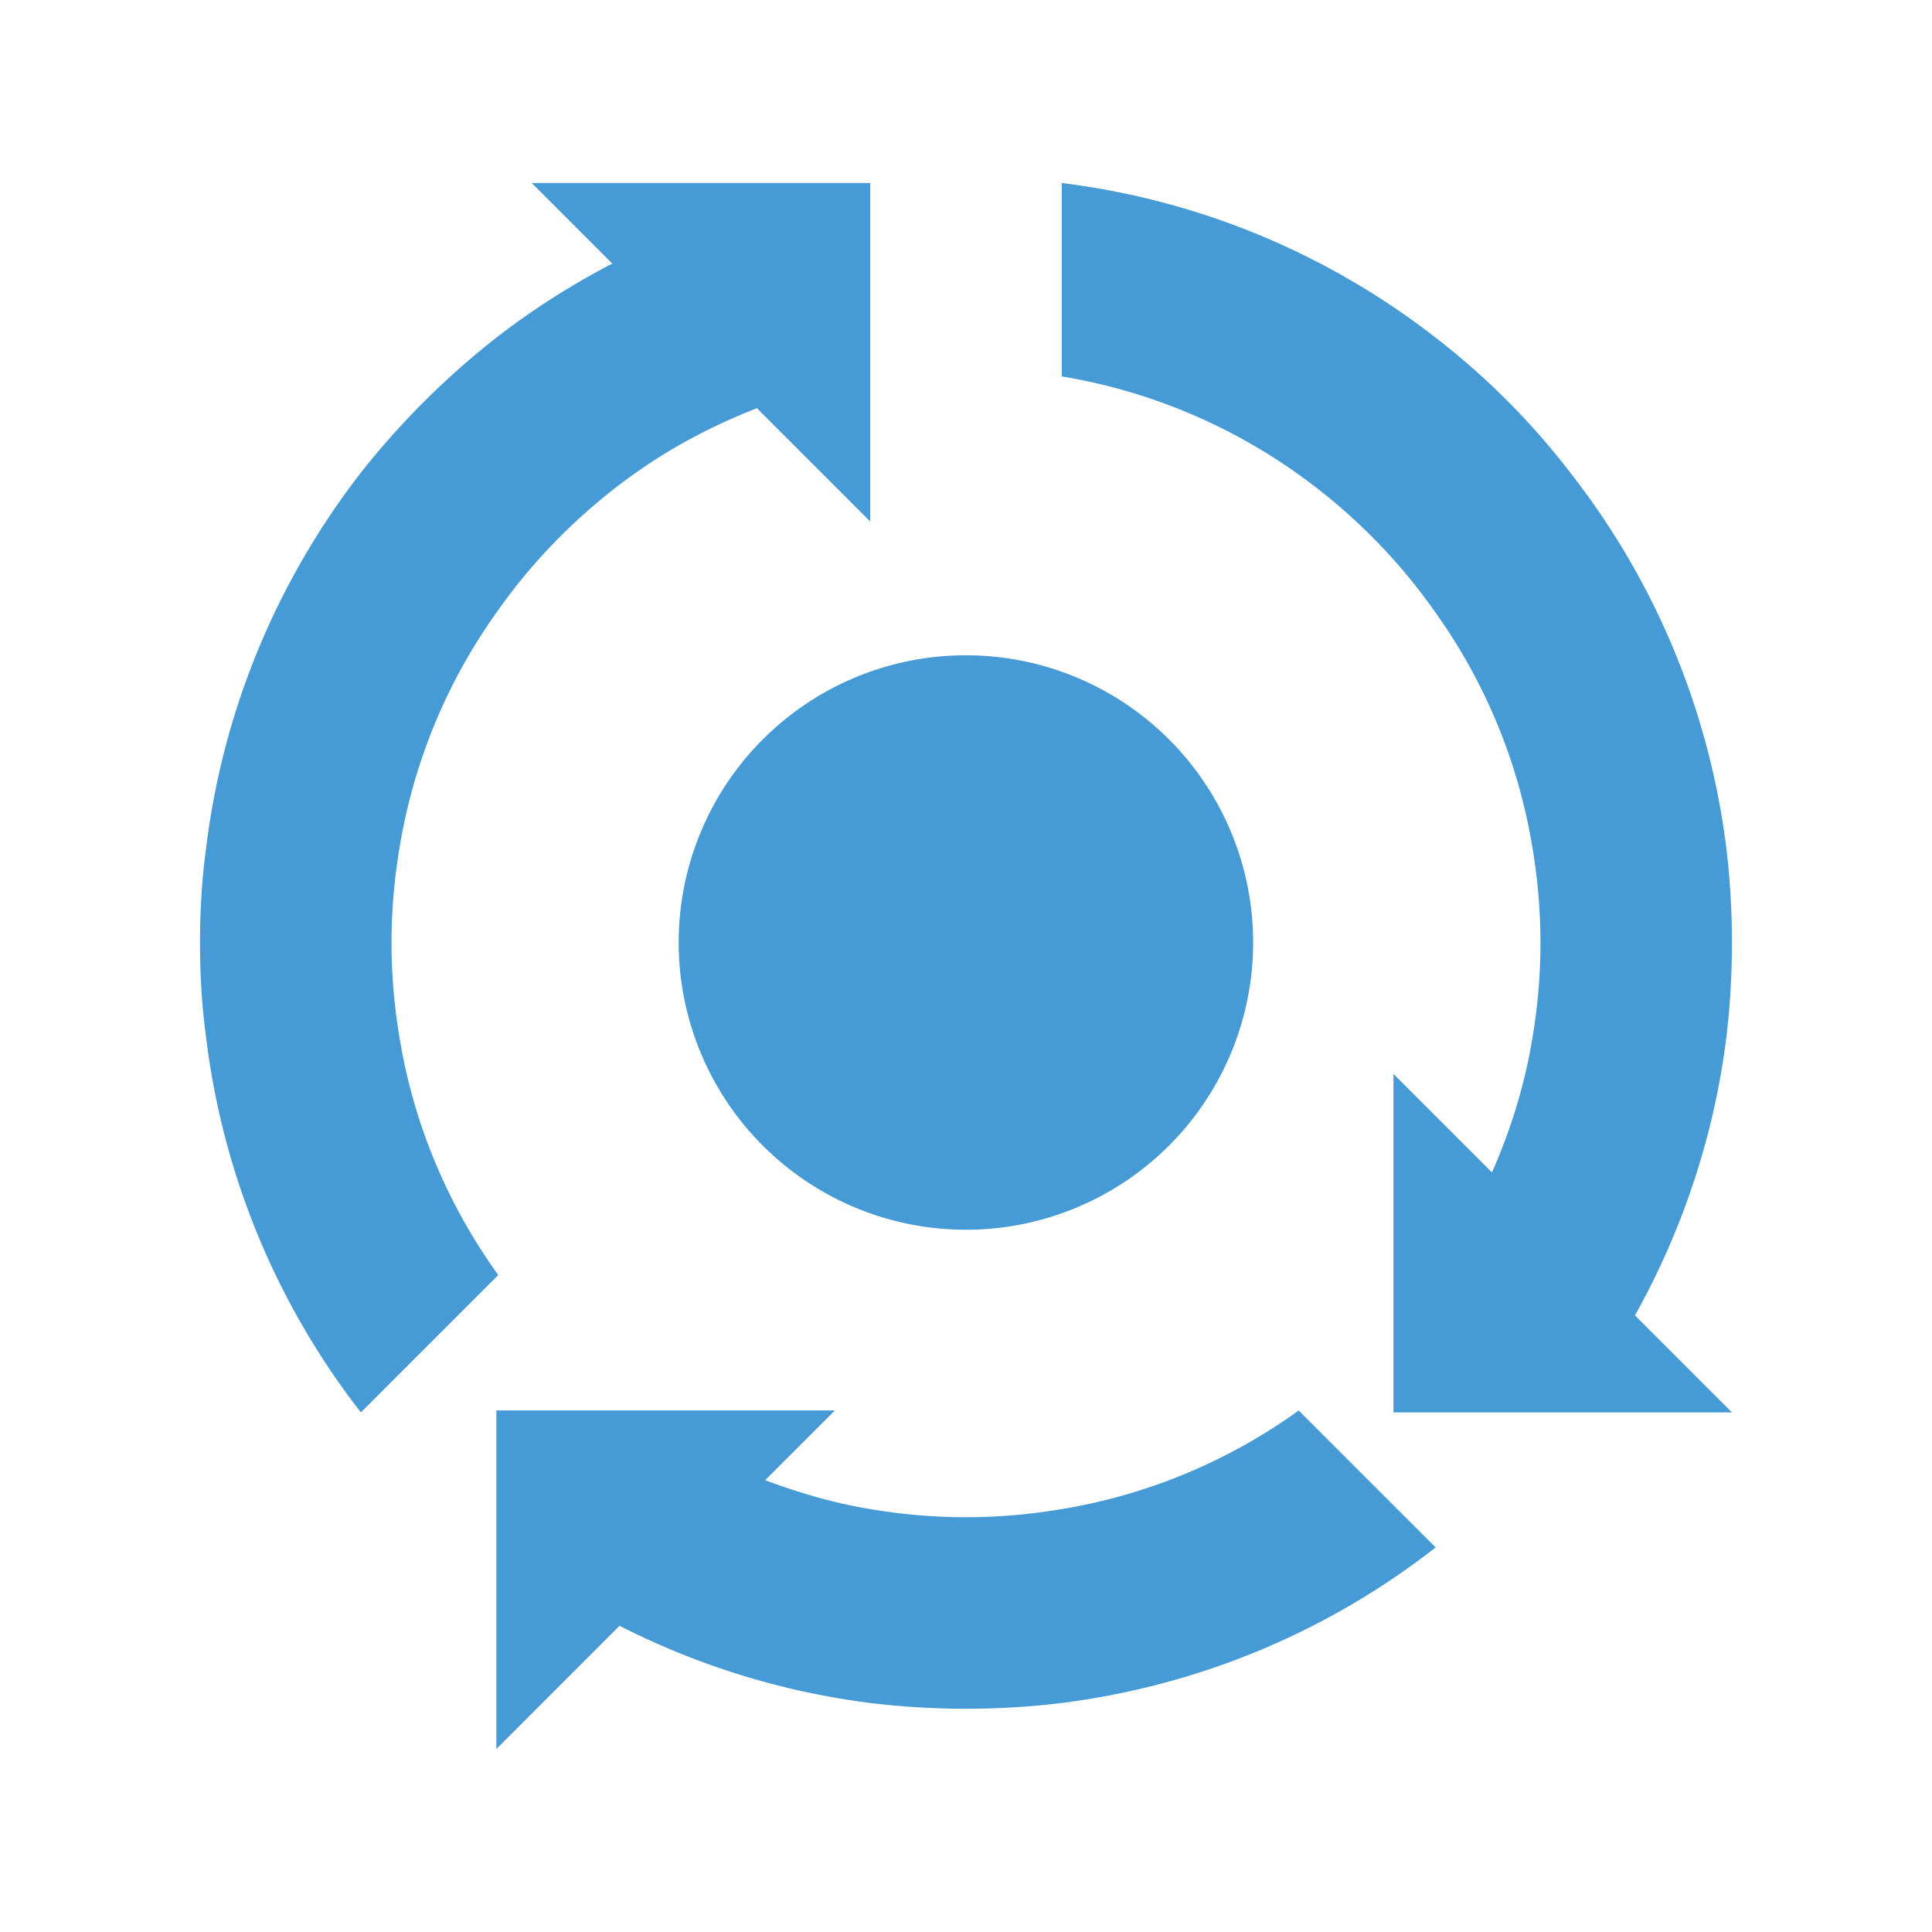 <?xml version="1.0" standalone="no"?><!DOCTYPE svg PUBLIC "-//W3C//DTD SVG 1.1//EN" "http://www.w3.org/Graphics/SVG/1.1/DTD/svg11.dtd"><svg t="1684979293254" class="icon" viewBox="0 0 1024 1024" version="1.1" xmlns="http://www.w3.org/2000/svg" p-id="1805" xmlns:xlink="http://www.w3.org/1999/xlink" width="200" height="200"><path d="M562.75 799.85c-16.49 2.79-33.49 4.31-50.75 4.31-17.25 0-34.25-1.52-50.75-4.31-19.28-3.18-37.79-8.61-55.7-15.32l36.95-36.95H263.08V927l65.3-65.3a404.377 404.377 0 0 0 132.86 40.92c16.75 2.03 33.49 3.05 50.75 3.05 17.25 0 34-1.01 50.75-3.05 74.09-9.39 142.09-38.57 198.17-82.46l-72.57-72.57a297.118 297.118 0 0 1-125.59 52.26zM211.83 550.43c-2.79-16.49-4.32-33.49-4.32-50.75 0-17.25 1.52-34.25 4.32-50.75a297.1 297.1 0 0 1 52.27-125.6c19.54-27.66 43.9-52.02 71.55-71.81 20.05-14.35 42.15-26.04 65.52-35.18l60.07 60.07V97H281.83l42.7 42.7c-21.69 11.3-42.31 24.37-61.45 39.26-26.64 20.81-50.75 44.91-71.81 71.55-43.64 56.33-72.82 124.33-81.96 198.42-2.28 16.75-3.3 33.49-3.3 50.75 0 17.25 1.02 34 3.3 50.75 9.13 74.09 38.31 142.09 81.96 198.17l72.82-72.82c-26.38-36.55-44.65-79.17-52.26-125.35zM914.93 550.43c2.03-16.75 3.04-33.49 3.04-50.75 0-17.25-1.01-34-3.04-50.75-9.39-74.09-38.57-142.09-82.47-198.17-20.55-26.9-44.66-51-71.55-71.81-56.07-43.64-124.07-72.82-198.16-81.95v102.51c46.18 7.61 89.06 25.88 125.6 52.02 27.66 19.79 52.02 44.15 71.55 71.81a297.1 297.1 0 0 1 52.27 125.6c2.79 16.49 4.31 33.49 4.31 50.75 0 17.25-1.52 34.26-4.31 50.75-4.1 24.86-11.51 48.57-21.39 70.97l-52.22-52.22v179.42h179.42l-51.41-51.41c24.81-44.48 41.68-94.03 48.36-146.77z" fill="#469AD5" p-id="1806"></path><path d="M511.95 499.55m-152.24 0a152.24 152.24 0 1 0 304.48 0 152.24 152.24 0 1 0-304.48 0Z" fill="#469AD5" p-id="1807"></path></svg>